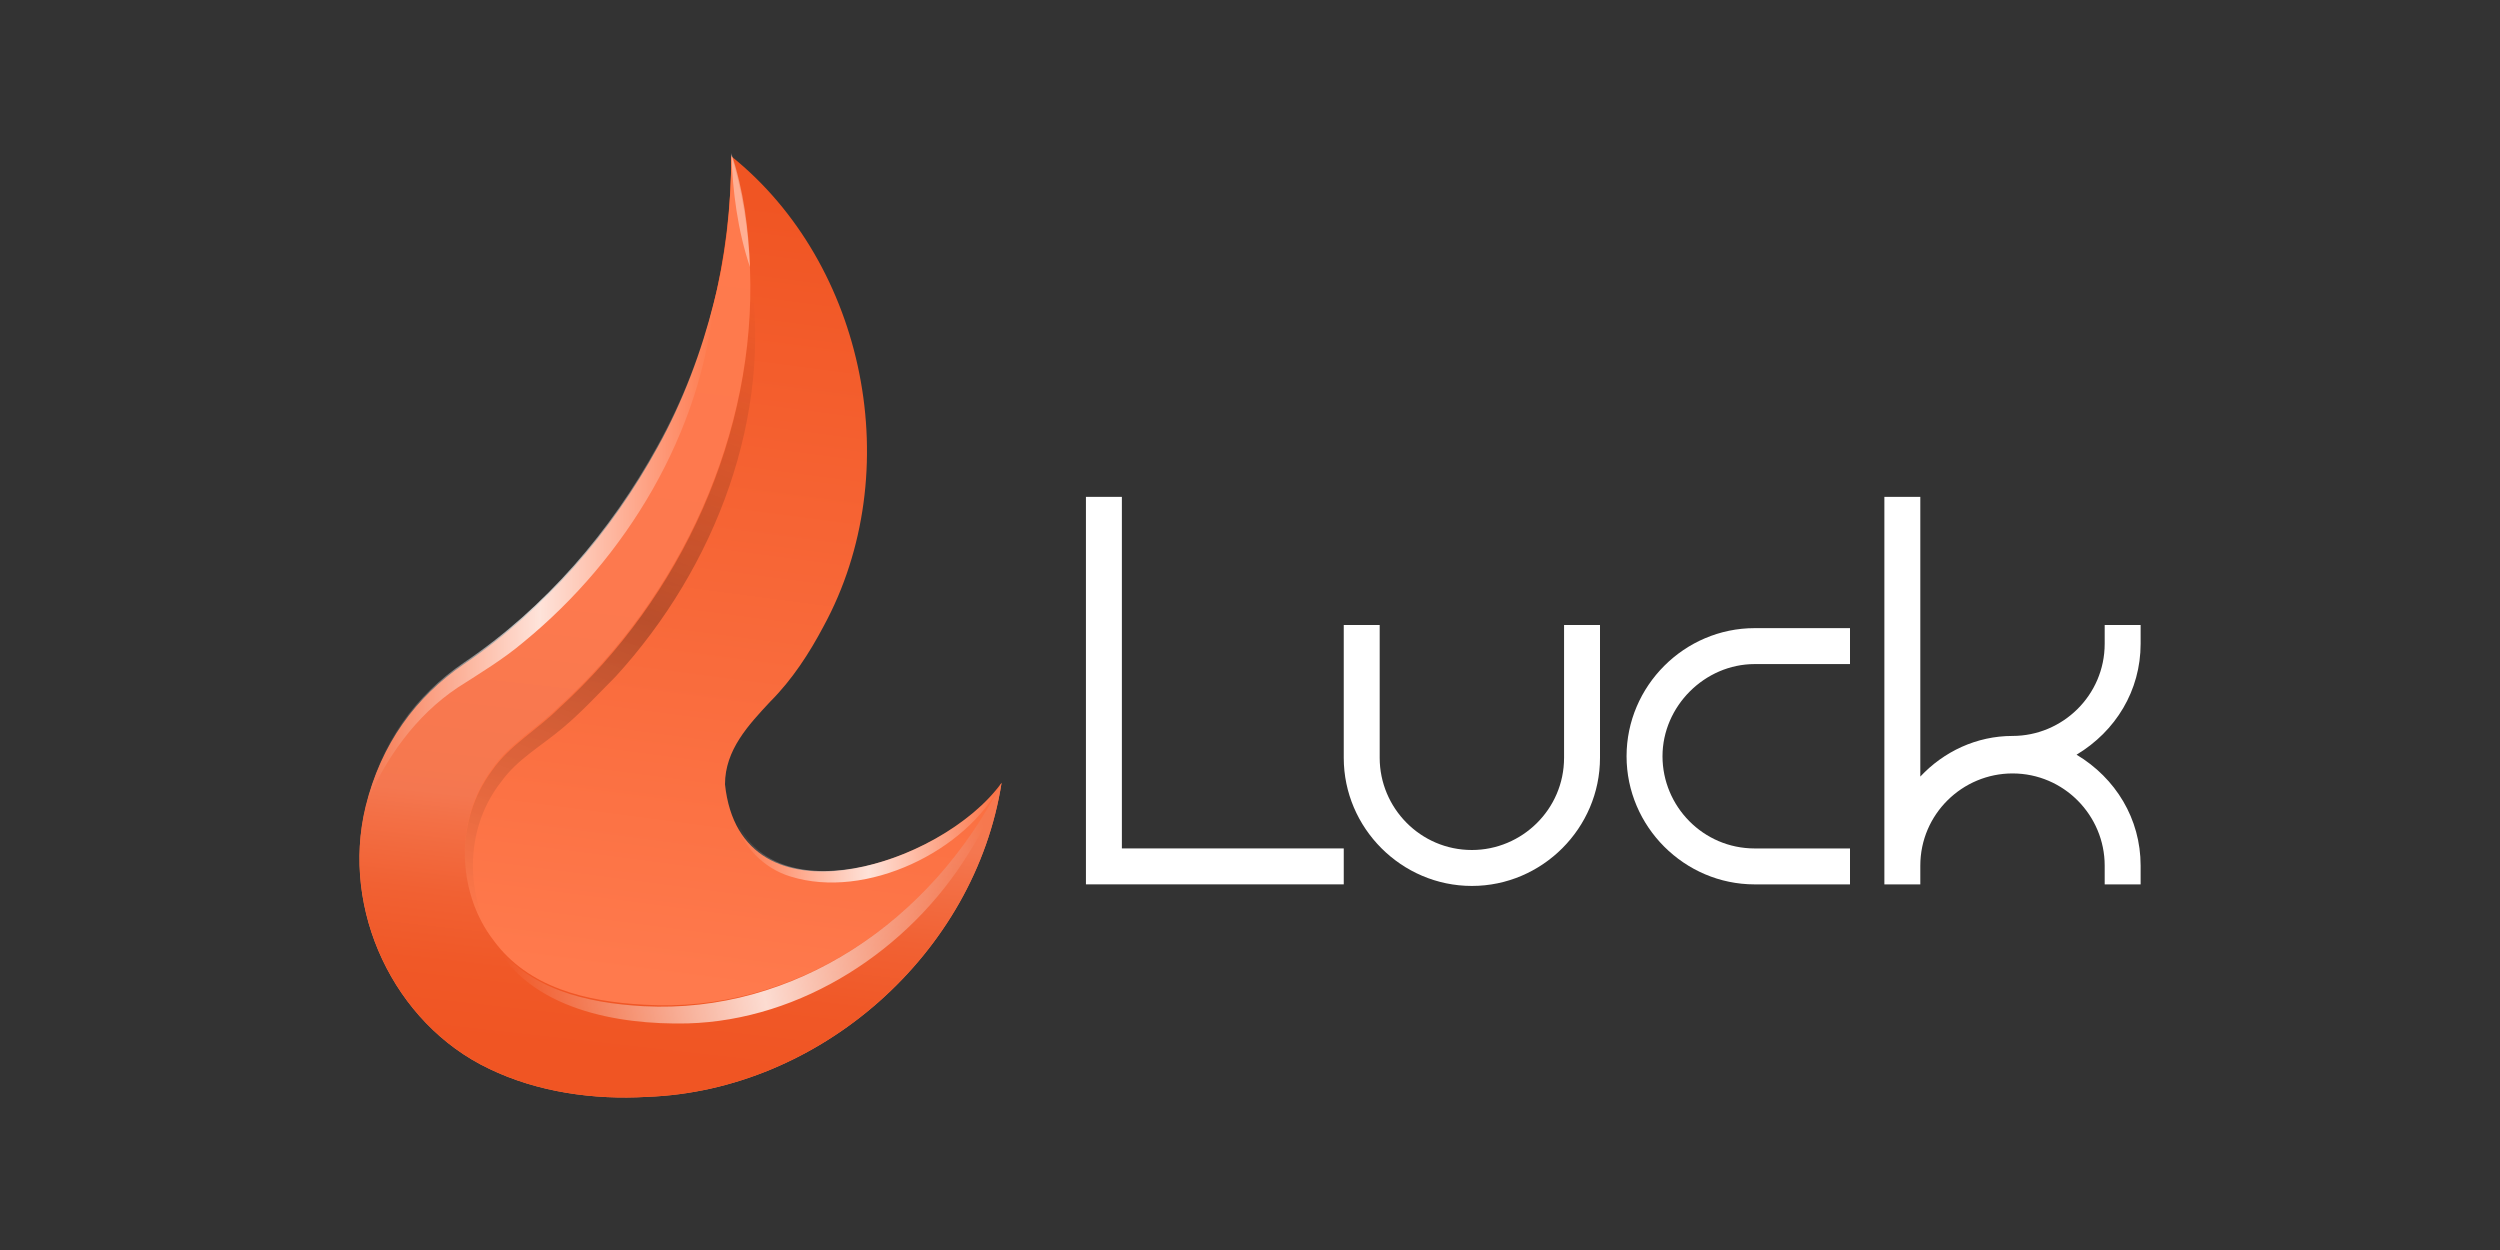 <svg width="200" height="100" viewBox="0 0 200 100" fill="none" xmlns="http://www.w3.org/2000/svg">
<rect x="0" y="0" width="200" height="100" fill="#333333" stroke="none"/>
<path d="M125.125 60.625C125.125 64.75 121.75 68 117.75 68C113.625 68 110.375 64.625 110.375 60.625V50H107.5V60.625C107.5 66.25 112.125 70.875 117.75 70.875C123.375 70.875 128 66.25 128 60.625V50H125.125V60.625Z" fill="white"/>
<path d="M140.375 50.251C134.75 50.251 130.125 54.876 130.125 60.501C130.125 66.126 134.75 70.751 140.375 70.751H148V67.876H140.375C136.25 67.876 133 64.501 133 60.501C133 56.501 136.375 53.126 140.375 53.126H148V50.251H140.375Z" fill="white"/>
<path d="M171.25 51.5V50H168.375V51.5C168.375 55.625 165 58.875 161 58.875C158.125 58.875 155.5 60.125 153.625 62.125V39.75H150.75V70.75H153.625V69.25C153.625 65.125 157 61.875 161 61.875C165.125 61.875 168.375 65.25 168.375 69.25V70.75H171.25V69.25C171.25 65.5 169.25 62.25 166.125 60.375C169.25 58.5 171.25 55.25 171.25 51.5Z" fill="white"/>
<path d="M89.75 39.749H86.875V70.749H107.5V67.874H89.75V39.749Z" fill="white"/>
<path d="M80.125 62.624C78 76.249 65.625 87.249 51.75 87.749C47.5 87.999 43 87.374 39.125 85.499C31.5 81.874 27.25 72.749 29.25 64.624C30.375 59.874 33.125 55.874 37.125 53.249C43.625 48.874 49 42.874 52.625 35.999C56.5 28.874 58.5 20.624 58.5 12.499C69.25 21.124 72.625 37.749 65.875 50.124C64.75 52.249 63.375 54.374 61.625 56.124C59.875 57.999 58 59.999 58 62.749C59.25 74.499 75.375 69.249 80.125 62.624Z" fill="url(#paint0_linear_10_1982)"/>
<path d="M80.125 62.624C78 76.249 65.625 87.249 51.75 87.749C47.5 87.999 43 87.374 39.125 85.499C31.5 81.874 27.25 72.749 29.25 64.499C30.5 59.499 33.25 55.749 37.125 53.124C43.625 48.749 48.875 42.624 52.625 35.749C54.625 32.124 56.125 28.124 57.125 24.124C58.125 20.249 58.5 16.249 58.5 12.374C59.375 15.249 59.875 18.374 60 21.499C60.5 34.624 54.5 47.624 44.75 56.499C43 58.249 40.75 59.499 39.375 61.499C36.375 65.499 36.5 71.374 39.5 75.249C42.25 78.999 46.875 80.124 51.5 80.374C63.5 81.124 74.5 73.749 80.125 62.624Z" fill="url(#paint1_linear_10_1982)"/>
<path opacity="0.79" d="M57.125 23.999C56.125 34.624 50.125 44.624 41.875 51.374C40.25 52.749 38.375 53.874 36.625 54.999C33.25 57.249 30.875 60.624 29.25 64.374C30.5 59.374 33.25 55.624 37.125 52.999C43.625 48.624 48.875 42.499 52.625 35.624C54.625 31.999 56.125 28.124 57.125 23.999Z" fill="url(#paint2_linear_10_1982)"/>
<path opacity="0.25" d="M49.25 54.125C47.875 55.5 46.5 57 45 58.25C43.375 59.625 41.375 60.75 40.125 62.5C37.25 66.125 37.125 71.25 39.5 75.375C36.5 71.375 36.375 65.625 39.375 61.625C40.75 59.625 43 58.375 44.75 56.625C54.5 47.75 60.5 34.75 60 21.625C61.875 33.25 57.25 45.375 49.25 54.125Z" fill="url(#paint3_linear_10_1982)"/>
<path opacity="0.4" d="M60 21.374C59 18.374 58.625 15.374 58.5 12.249C59.5 15.249 59.875 18.249 60 21.374Z" fill="white"/>
<path opacity="0.79" d="M80.125 62.623C79.5 64.623 78.625 66.498 77.5 68.248C72.75 75.998 64.125 81.623 55 81.873C49.375 81.998 42.375 80.748 39.5 75.373C42.25 79.123 46.875 80.248 51.5 80.498C63.5 81.123 74.5 73.748 80.125 62.623Z" fill="url(#paint4_linear_10_1982)"/>
<path opacity="0.79" d="M80.125 62.623C77.375 68.123 69.25 71.998 63.25 70.123C61.125 69.498 59.25 67.623 58.875 65.498C62.125 73.498 75.875 68.623 80.125 62.623Z" fill="url(#paint5_linear_10_1982)"/>
<defs>
<linearGradient id="paint0_linear_10_1982" x1="52.652" y1="78.408" x2="60.867" y2="16.081" gradientUnits="userSpaceOnUse">
<stop stop-color="#FF7A4D"/>
<stop offset="1" stop-color="#F05523"/>
</linearGradient>
<linearGradient id="paint1_linear_10_1982" x1="60.114" y1="14.38" x2="52.198" y2="84.84" gradientUnits="userSpaceOnUse">
<stop stop-color="#FF7A4D"/>
<stop offset="0.491" stop-color="#FD794E"/>
<stop offset="0.696" stop-color="#F6784F"/>
<stop offset="0.726" stop-color="#F47750"/>
<stop offset="0.758" stop-color="#F37046"/>
<stop offset="0.837" stop-color="#F16133"/>
<stop offset="0.917" stop-color="#F05827"/>
<stop offset="1" stop-color="#F05523"/>
</linearGradient>
<linearGradient id="paint2_linear_10_1982" x1="29.265" y1="44.217" x2="57.095" y2="44.217" gradientUnits="userSpaceOnUse">
<stop stop-color="white" stop-opacity="0"/>
<stop offset="0.071" stop-color="white" stop-opacity="0.141"/>
<stop offset="0.5" stop-color="white"/>
<stop offset="0.929" stop-color="white" stop-opacity="0.141"/>
<stop offset="1" stop-color="white" stop-opacity="0"/>
</linearGradient>
<linearGradient id="paint3_linear_10_1982" x1="59.225" y1="23.143" x2="39.344" y2="74.102" gradientUnits="userSpaceOnUse">
<stop stop-opacity="0"/>
<stop offset="0.071" stop-opacity="0.141"/>
<stop offset="0.5"/>
<stop offset="0.929" stop-opacity="0.141"/>
<stop offset="1" stop-opacity="0"/>
</linearGradient>
<linearGradient id="paint4_linear_10_1982" x1="40.573" y1="77.651" x2="79.436" y2="70.054" gradientUnits="userSpaceOnUse">
<stop stop-color="white" stop-opacity="0"/>
<stop offset="0.073" stop-color="white" stop-opacity="0.147"/>
<stop offset="0.5" stop-color="white"/>
<stop offset="0.929" stop-color="white" stop-opacity="0.141"/>
<stop offset="1" stop-color="white" stop-opacity="0"/>
</linearGradient>
<linearGradient id="paint5_linear_10_1982" x1="58.854" y1="66.567" x2="80.082" y2="66.567" gradientUnits="userSpaceOnUse">
<stop stop-color="white" stop-opacity="0"/>
<stop offset="0.071" stop-color="white" stop-opacity="0.141"/>
<stop offset="0.5" stop-color="white"/>
<stop offset="0.929" stop-color="white" stop-opacity="0.141"/>
<stop offset="1" stop-color="white" stop-opacity="0"/>
</linearGradient>
</defs>
</svg>
